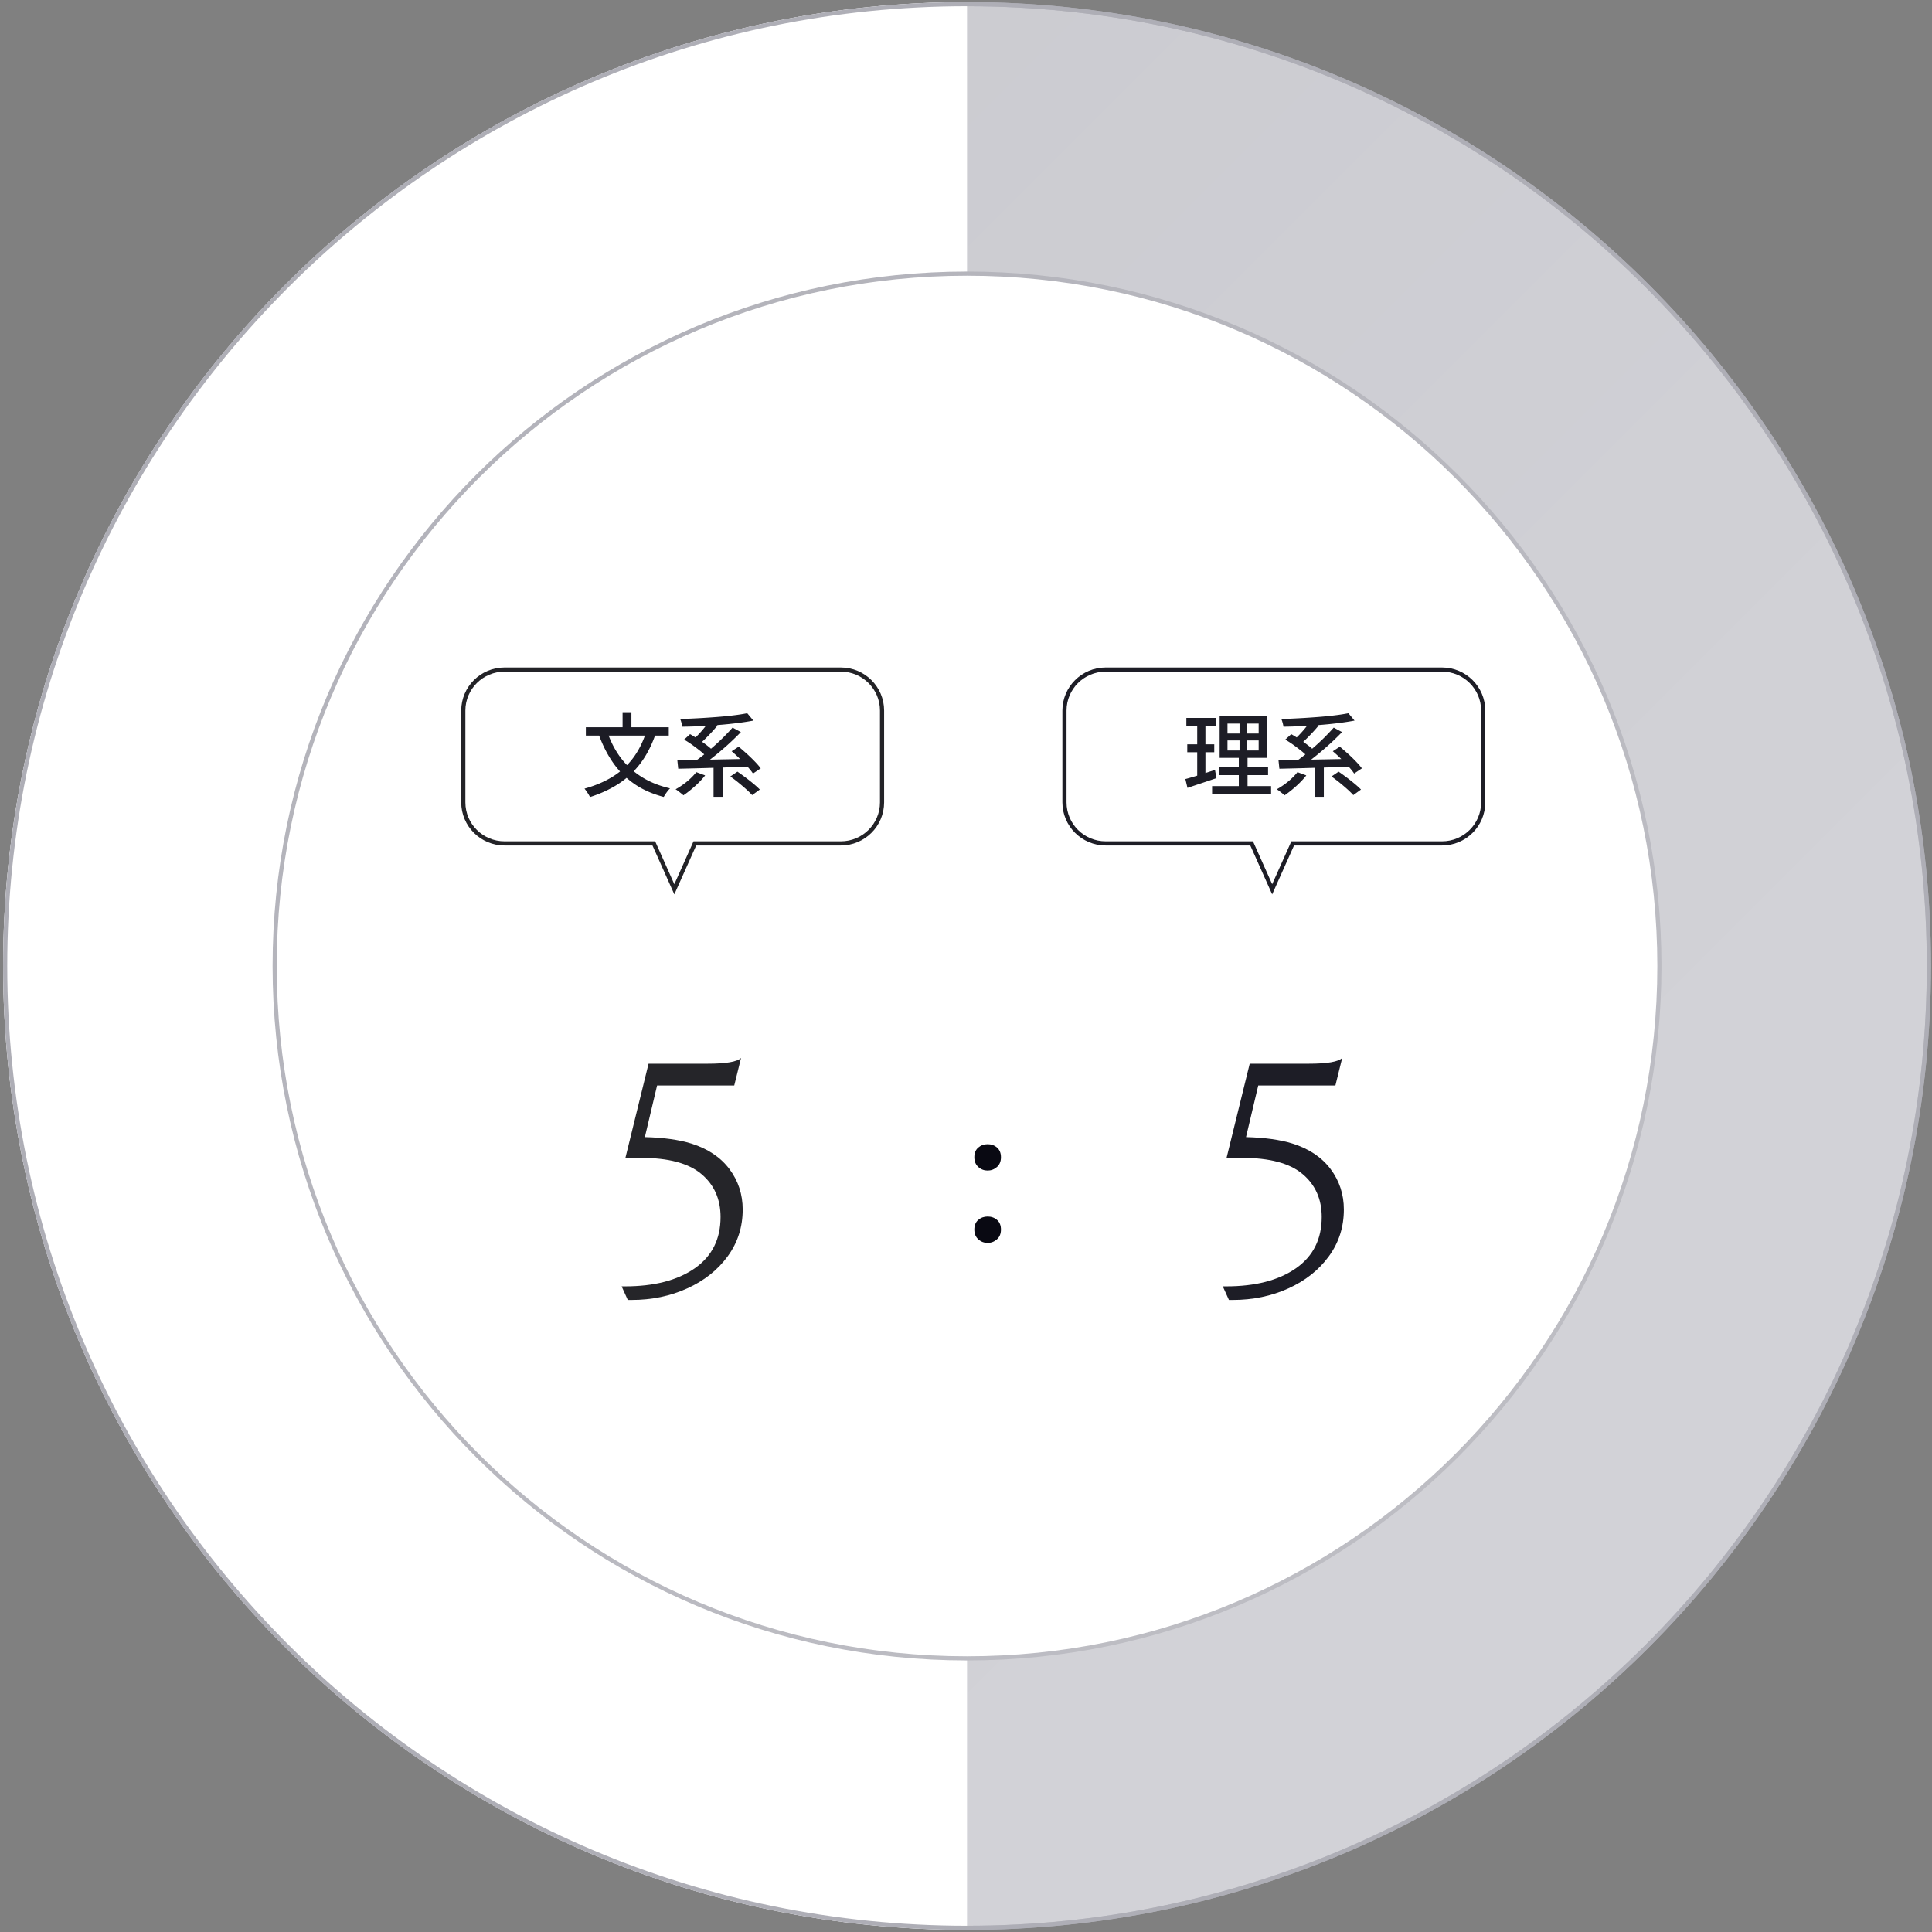 <svg xmlns="http://www.w3.org/2000/svg" viewBox="0 0 466 466"><rect x="0" y="0" width="466" height="466" fill="#808080" stroke="none"/><defs><linearGradient id="_名称未設定グラデーション_2" x1="-123.96" x2="-124.66" y1="248.47" y2="249.18" data-name="名称未設定グラデーション 2" gradientTransform="matrix(333.56 0 0 -333.57 41649.81 83183.35)" gradientUnits="userSpaceOnUse"><stop offset="0" stop-color="#fff" stop-opacity=".18"/><stop offset="1" stop-color="#fff" stop-opacity="0"/></linearGradient><linearGradient id="_名称未設定グラデーション" x1="-124.05" x2="-124.76" y1="248.7" y2="249.41" data-name="名称未設定グラデーション" gradientTransform="matrix(463.29 0 0 -463.28 57800.07 115548.48)" gradientUnits="userSpaceOnUse"><stop offset="0" stop-color="#fff" stop-opacity=".18"/><stop offset="1" stop-color="#fff" stop-opacity="0"/></linearGradient><style>.st10{fill:#1d1d26}</style></defs><path d="M233.25 1c128.13 0 232 103.87 232 232s-103.87 232-232 232-232-103.87-232-232S105.12 1 233.25 1Z" style="fill:#c8c8ce;stroke-miterlimit:10;stroke:#aeaeb6;fill-rule:evenodd"/><path d="M233.25.5v465C104.93 465.5.75 361.32.75 233S104.93.5 233.25.5" style="fill:#fff"/><path d="M233.25 66.22c92.11 0 166.78 74.67 166.78 166.78s-74.67 166.78-166.78 166.78S66.47 325.11 66.47 233 141.14 66.22 233.25 66.22" style="fill-rule:evenodd;fill:#fff"/><path d="M233.25 66c92.23 0 167 74.77 167 167s-74.77 167-167 167-167-74.77-167-167 74.77-167 167-167Z" style="stroke:#aeaeb6;fill:url(#_名称未設定グラデーション_2)"/><path d="M233.25 1c128.13 0 232 103.87 232 232s-103.87 232-232 232-232-103.87-232-232S105.12 1 233.25 1Z" style="stroke:#aeaeb6;fill:url(#_名称未設定グラデーション)"/><path d="M155.53 274.27c4.48.11 8.23.63 11.23 1.56q5.985 1.89 9.18 6.15c2.13 2.84 3.2 6.1 3.2 9.76 0 4.21-1.2 7.97-3.61 11.27-2.41 3.31-5.66 5.89-9.76 7.75s-8.58 2.79-13.45 2.79h-.9l-1.48-3.28h.82c7.05 0 12.65-1.45 16.81-4.35 4.15-2.9 6.23-7.02 6.23-12.38 0-4.32-1.54-7.78-4.63-10.37-3.09-2.6-7.94-3.89-14.55-3.89h-3.77l5.58-22.71h14.19c4.48 0 7.19-.46 8.12-1.39l-1.64 6.64h-18.61l-2.95 12.46Z" style="fill:#252529"/><path d="M300.53 274.27c4.48.11 8.23.63 11.23 1.56q5.985 1.89 9.18 6.15c2.13 2.84 3.2 6.1 3.2 9.76 0 4.21-1.2 7.97-3.61 11.27-2.41 3.31-5.66 5.89-9.76 7.75s-8.58 2.79-13.45 2.79h-.9l-1.48-3.28h.82c7.05 0 12.65-1.45 16.81-4.35 4.15-2.9 6.23-7.02 6.23-12.38 0-4.32-1.54-7.78-4.63-10.37-3.09-2.6-7.94-3.89-14.55-3.89h-3.77l5.58-22.71h14.19c4.48 0 7.19-.46 8.12-1.39l-1.64 6.64h-18.61l-2.95 12.46Z" class="st10"/><path d="M347.81 203.43H311.8l-4.95 11.07-4.95-11.07h-35.21c-5.49 0-9.94-4.43-9.94-9.89v-22.15c0-5.46 4.45-9.89 9.94-9.89h81.12c5.49 0 9.94 4.43 9.94 9.89v22.15c0 5.46-4.45 9.89-9.94 9.89Z" style="fill-rule:evenodd;stroke:#1d1d26;fill:#fff;fill-opacity:0"/><path d="M202.81 203.43H167.6l-4.95 11.07-4.95-11.07h-36.01c-5.49 0-9.94-4.43-9.94-9.89v-22.15c0-5.46 4.45-9.89 9.94-9.89h81.12c5.49 0 9.94 4.43 9.94 9.89v22.15c0 5.46-4.45 9.89-9.94 9.89Z" style="fill-rule:evenodd;fill-opacity:0;fill:#1e1e26;stroke:#232327"/><path d="M285.91 187.91c.62-.16 1.31-.36 2.09-.59s1.6-.49 2.46-.77 1.73-.56 2.6-.84l.35 1.98c-1.2.41-2.42.82-3.65 1.23s-2.35.79-3.34 1.12zm.24-14.74h7.06v1.94h-7.06zm.22 6.36h6.51v1.91h-6.51zm2.4-5.59h1.98v13.57l-1.98.35v-13.93Zm3.59 15.66h14.23v1.89h-14.23zm1.62-4.53h11.88v1.89h-11.88zm.2-12.32h11.4v10.05h-11.4zm1.89 1.78v2.4h7.52v-2.4zm0 4.07v2.42h7.52v-2.42zm2.91-5.04h1.78v8.38h.15v8.51h-2.11v-8.51h.18zm13.97 12.68 2.13.79c-.45.59-.98 1.17-1.57 1.76s-1.21 1.14-1.84 1.66q-.945.78-1.83 1.38c-.15-.15-.33-.31-.56-.48l-.69-.54c-.23-.18-.45-.33-.64-.43.62-.34 1.23-.73 1.85-1.18s1.2-.92 1.74-1.43q.81-.765 1.41-1.53m-4.58-2.91c1.08 0 2.32-.01 3.7-.03s2.84-.05 4.39-.08l4.76-.09c1.63-.03 3.23-.07 4.82-.11l-.09 1.89-6.28.21c-2.1.07-4.11.12-6.02.18-1.91.05-3.59.09-5.06.12zm16.88-11.28 1.47 1.76c-1.16.22-2.43.42-3.82.59-1.39.18-2.83.33-4.34.45s-3.03.22-4.55.3c-1.53.07-3.01.12-4.44.13-.03-.26-.1-.58-.2-.95s-.21-.67-.31-.9c1.42-.04 2.88-.11 4.38-.19s2.96-.18 4.4-.29 2.79-.24 4.06-.4c1.27-.15 2.39-.33 3.35-.52ZM310 178.4l1.45-1.32c.65.37 1.32.78 2.02 1.25s1.37.94 2 1.42 1.14.93 1.54 1.35l-1.54 1.5c-.37-.42-.85-.88-1.46-1.38-.61-.49-1.27-.99-1.97-1.5s-1.39-.95-2.05-1.33Zm6.05-4.42 2.02 1.01c-.44.53-.91 1.07-1.42 1.62s-1.01 1.07-1.52 1.57q-.765.75-1.44 1.32l-1.67-.92c.44-.4.91-.85 1.41-1.38.5-.52.98-1.07 1.44-1.64s.85-1.1 1.18-1.58m5.65 1.52 2 1.08q-1.035 1.08-2.22 2.19c-.79.74-1.61 1.47-2.45 2.19s-1.68 1.4-2.5 2.04-1.6 1.21-2.33 1.73l-1.61-1.06c.73-.51 1.51-1.1 2.33-1.76s1.64-1.36 2.46-2.09 1.6-1.47 2.33-2.21q1.095-1.11 1.98-2.1Zm-4.59 8.73h2.2v7.96h-2.2zm4.04 3.06 1.72-1.17c.6.41 1.25.88 1.94 1.4a49 49 0 0 1 1.95 1.54c.61.51 1.11.96 1.51 1.38l-1.85 1.34c-.37-.41-.84-.88-1.43-1.41s-1.22-1.06-1.89-1.61c-.67-.54-1.32-1.03-1.94-1.47Zm.33-6.09 1.69-1.1c.62.51 1.26 1.08 1.95 1.69s1.32 1.24 1.92 1.86 1.09 1.18 1.45 1.68l-1.87 1.25c-.32-.5-.77-1.06-1.35-1.69q-.87-.945-1.86-1.92c-.66-.65-1.31-1.24-1.94-1.77Z" class="st10"/><path d="m155.87 176.49 2.22.66c-.92 2.65-2.11 4.95-3.56 6.9a20.8 20.8 0 0 1-5.21 4.92c-2.02 1.33-4.36 2.43-7.02 3.28-.07-.18-.19-.39-.34-.64s-.32-.5-.5-.76q-.27-.39-.48-.63 3.87-1.08 6.78-2.88c1.94-1.2 3.58-2.69 4.92-4.48 1.34-1.78 2.41-3.91 3.2-6.37Zm-14.56-1.08h20v2.02h-20zm5.21 1.21c.78 2.29 1.84 4.33 3.19 6.14 1.35 1.8 3.01 3.33 4.99 4.59s4.28 2.19 6.91 2.8c-.16.16-.34.37-.54.62s-.38.5-.55.76-.31.49-.43.69c-2.73-.72-5.09-1.76-7.08-3.14a20.1 20.1 0 0 1-5.08-5.03c-1.39-1.98-2.55-4.25-3.48-6.8l2.07-.64Zm3.65-4.84h2.13v4.86h-2.13zm17.78 14.46 2.13.79c-.45.59-.98 1.17-1.57 1.76s-1.21 1.14-1.84 1.66q-.945.78-1.83 1.38c-.15-.15-.33-.31-.56-.48l-.69-.54c-.23-.18-.45-.33-.64-.43.62-.34 1.23-.73 1.85-1.18s1.2-.92 1.74-1.43q.81-.765 1.41-1.53m-4.58-2.91c1.08 0 2.32-.01 3.7-.03s2.84-.05 4.39-.08l4.76-.09c1.63-.03 3.23-.07 4.82-.11l-.09 1.89-6.28.21c-2.1.07-4.11.12-6.02.18-1.91.05-3.59.09-5.06.12zm16.88-11.28 1.47 1.76c-1.16.22-2.43.42-3.82.59-1.39.18-2.83.33-4.34.45s-3.03.22-4.55.3-3.01.12-4.44.13c-.03-.26-.1-.58-.2-.95s-.21-.67-.31-.9c1.42-.04 2.88-.11 4.38-.19s2.96-.18 4.4-.29 2.79-.24 4.06-.4c1.27-.15 2.39-.33 3.35-.52ZM165 178.4l1.45-1.32c.65.37 1.32.79 2.02 1.25.7.47 1.37.94 2 1.42s1.14.93 1.54 1.35l-1.54 1.5c-.37-.43-.85-.88-1.46-1.38-.61-.49-1.27-.99-1.97-1.5s-1.39-.95-2.05-1.33Zm6.05-4.42 2.02 1.01c-.44.53-.91 1.07-1.42 1.62s-1.01 1.07-1.52 1.57q-.765.75-1.44 1.32l-1.67-.92c.44-.4.91-.85 1.41-1.38.5-.52.98-1.07 1.44-1.64s.85-1.1 1.18-1.58m5.65 1.52 2 1.08q-1.035 1.08-2.22 2.19c-1.185 1.11-1.61 1.47-2.45 2.19s-1.68 1.4-2.5 2.04-1.6 1.21-2.33 1.73l-1.61-1.06c.73-.51 1.51-1.1 2.33-1.76s1.64-1.36 2.46-2.09 1.6-1.47 2.33-2.21q1.095-1.11 1.98-2.1Zm-4.59 8.73h2.2v7.96h-2.2zm4.04 3.06 1.72-1.17c.6.41 1.25.88 1.94 1.4a49 49 0 0 1 1.95 1.54c.61.51 1.11.96 1.51 1.38l-1.85 1.34c-.37-.41-.84-.88-1.43-1.41s-1.22-1.06-1.89-1.61-1.32-1.03-1.94-1.47Zm.33-6.09 1.69-1.1c.62.51 1.26 1.08 1.95 1.69q1.02.93 1.92 1.86c.6.62 1.09 1.18 1.45 1.68l-1.87 1.25c-.32-.5-.77-1.06-1.35-1.69s-1.2-1.27-1.86-1.92-1.31-1.24-1.94-1.77Z" style="fill:#1c1c25"/><path d="M235.99 281.49c-.65-.57-.98-1.35-.98-2.36s.31-1.78.94-2.33c.63-.54 1.39-.82 2.27-.82s1.64.27 2.27.82.94 1.32.94 2.33-.33 1.8-.98 2.36c-.65.57-1.4.85-2.24.85s-1.59-.28-2.24-.85Zm0 17.45c-.65-.57-.98-1.35-.98-2.36s.31-1.78.94-2.33c.63-.54 1.39-.82 2.27-.82s1.64.27 2.27.82.94 1.32.94 2.33-.33 1.8-.98 2.36c-.65.57-1.4.85-2.24.85s-1.59-.28-2.24-.85Z" style="fill:#090912"/></svg>
